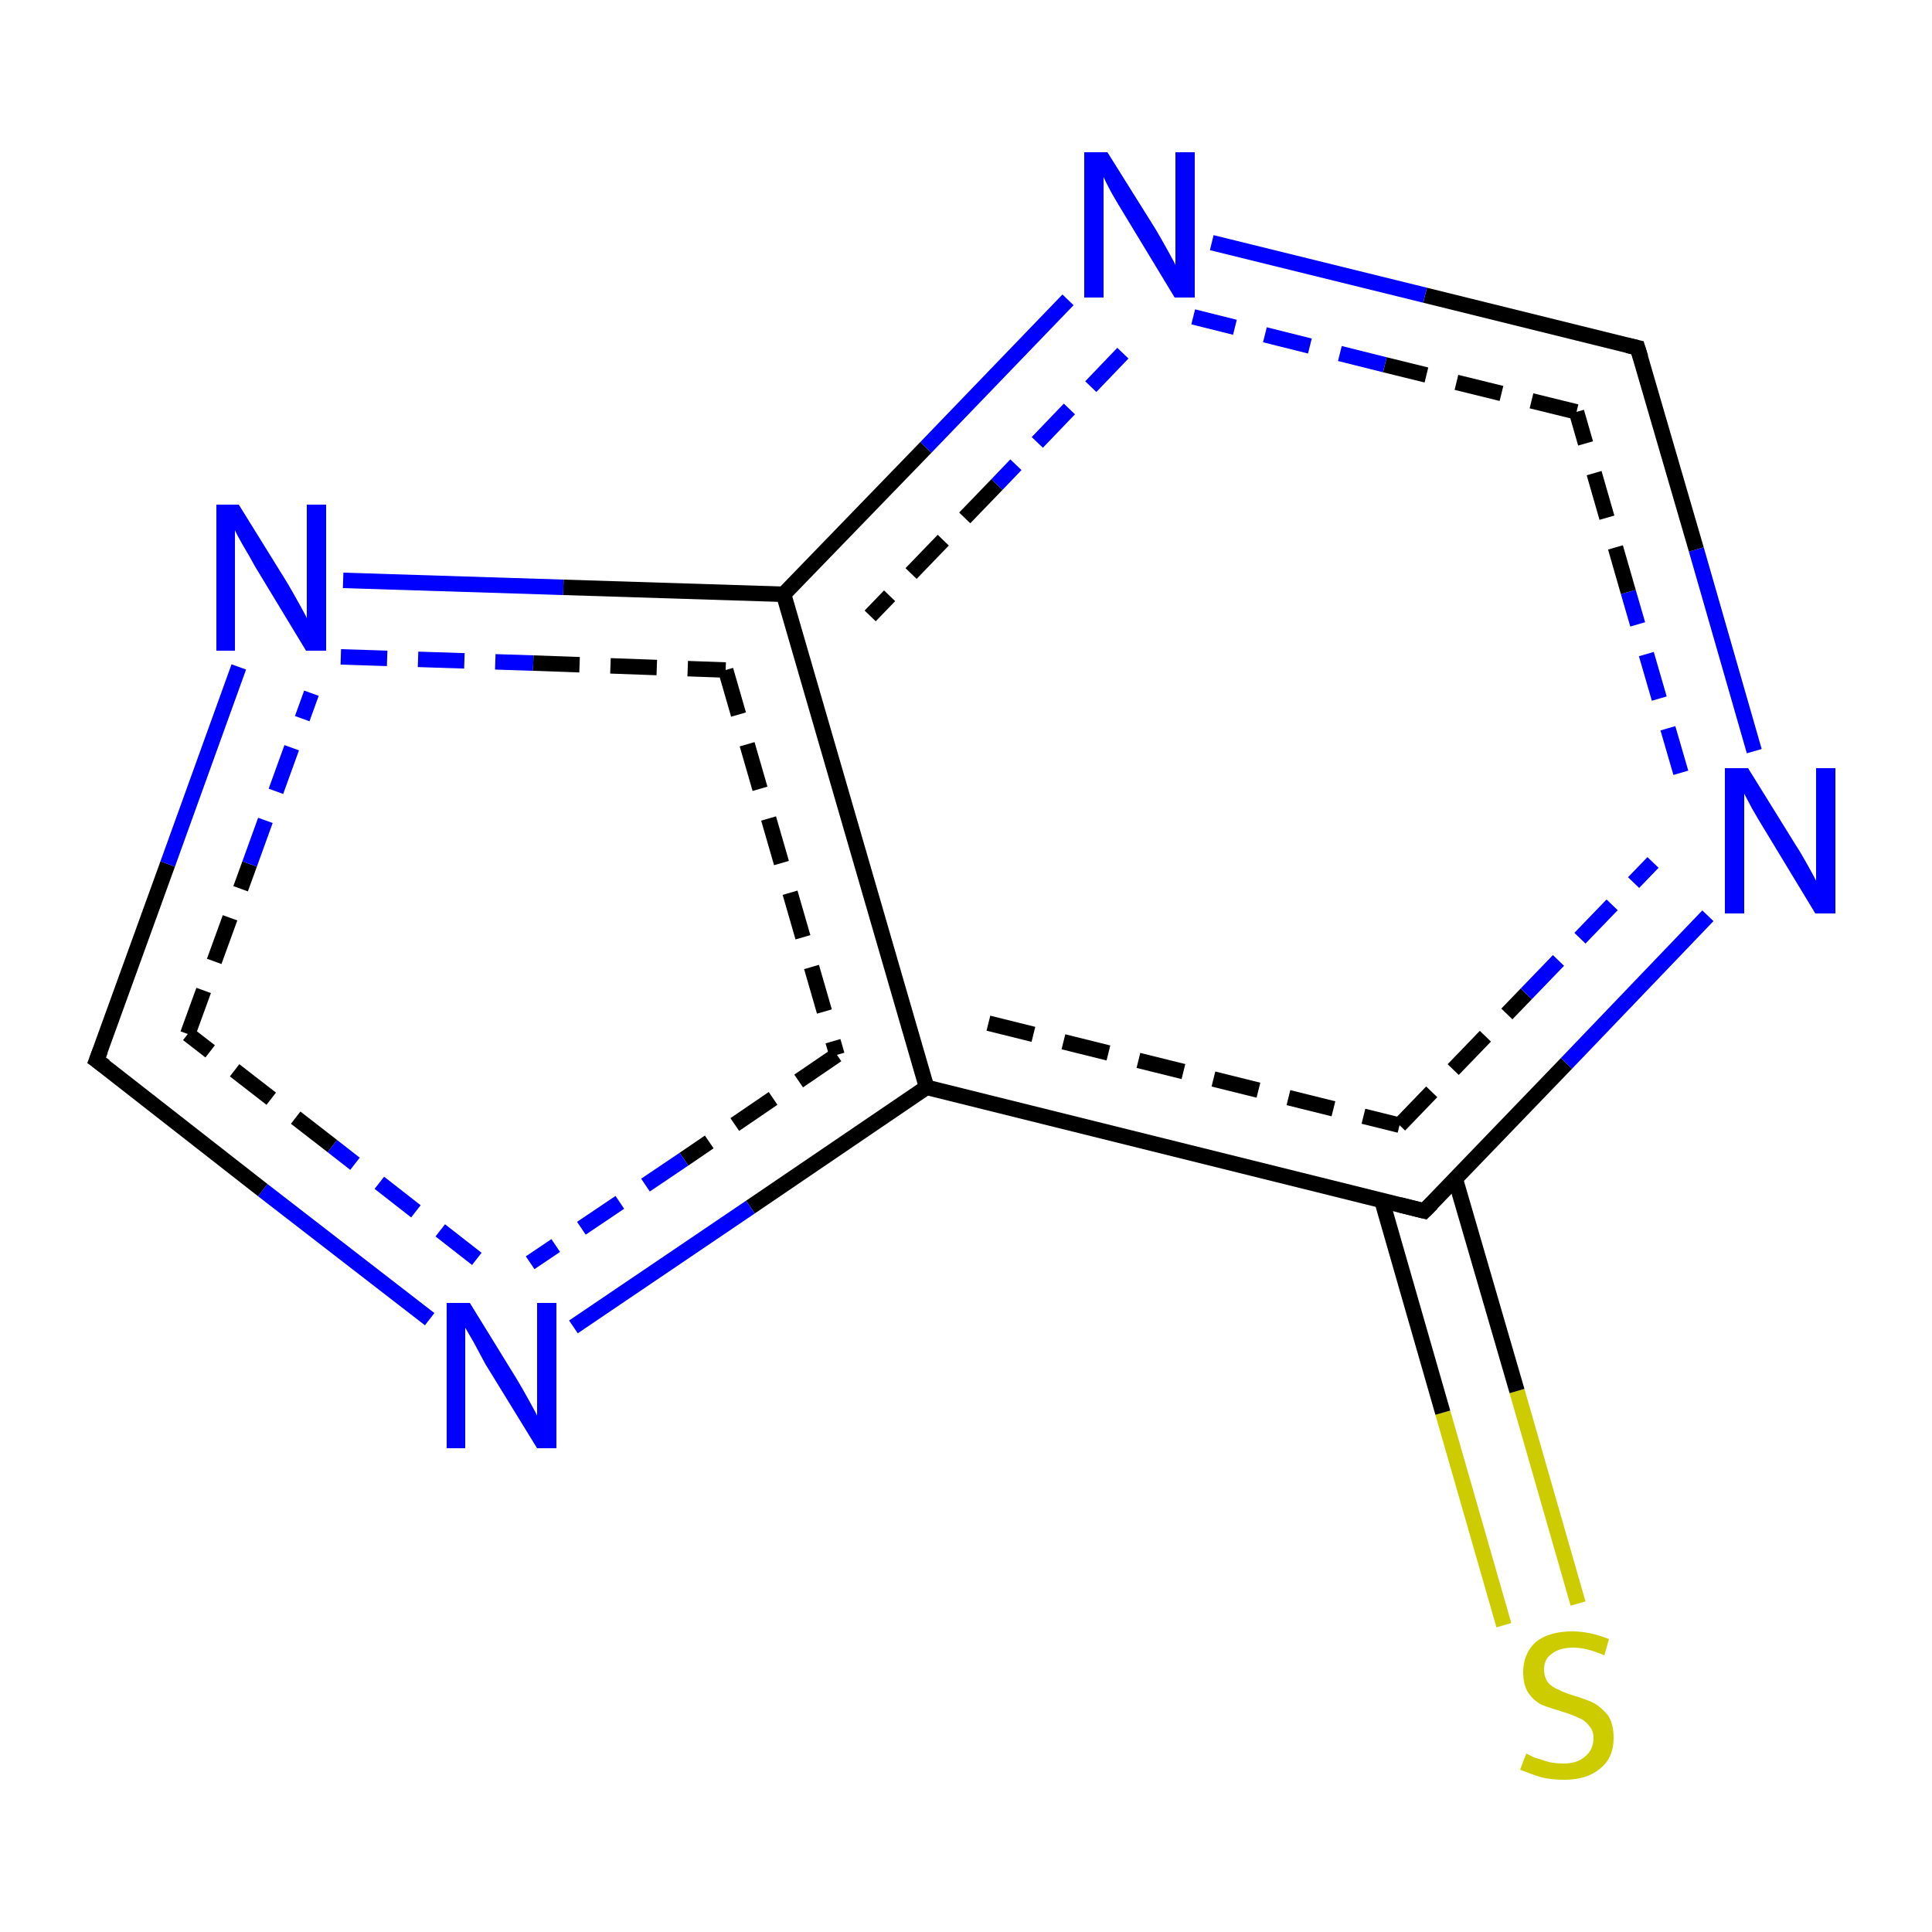 <?xml version='1.0' encoding='iso-8859-1'?>
<svg version='1.1' baseProfile='full'
              xmlns='http://www.w3.org/2000/svg'
                      xmlns:rdkit='http://www.rdkit.org/xml'
                      xmlns:xlink='http://www.w3.org/1999/xlink'
                  xml:space='preserve'
width='250px' height='250px' viewBox='0 0 250 250'>
<!-- END OF HEADER -->
<rect style='opacity:1.0;fill:#FFFFFF;stroke:none' width='250.0' height='250.0' x='0.0' y='0.0'> </rect>
<path class='bond-0 atom-0 atom-1' d='M 194.6,210.3 L 186.7,182.8' style='fill:none;fill-rule:evenodd;stroke:#CCCC00;stroke-width:2.0px;stroke-linecap:butt;stroke-linejoin:miter;stroke-opacity:1' />
<path class='bond-0 atom-0 atom-1' d='M 186.7,182.8 L 178.8,155.3' style='fill:none;fill-rule:evenodd;stroke:#000000;stroke-width:2.0px;stroke-linecap:butt;stroke-linejoin:miter;stroke-opacity:1' />
<path class='bond-0 atom-0 atom-1' d='M 204.2,207.5 L 196.3,180.0' style='fill:none;fill-rule:evenodd;stroke:#CCCC00;stroke-width:2.0px;stroke-linecap:butt;stroke-linejoin:miter;stroke-opacity:1' />
<path class='bond-0 atom-0 atom-1' d='M 196.3,180.0 L 188.3,152.5' style='fill:none;fill-rule:evenodd;stroke:#000000;stroke-width:2.0px;stroke-linecap:butt;stroke-linejoin:miter;stroke-opacity:1' />
<path class='bond-1 atom-1 atom-2' d='M 184.3,156.7 L 202.7,137.6' style='fill:none;fill-rule:evenodd;stroke:#000000;stroke-width:2.0px;stroke-linecap:butt;stroke-linejoin:miter;stroke-opacity:1' />
<path class='bond-1 atom-1 atom-2' d='M 202.7,137.6 L 221.0,118.5' style='fill:none;fill-rule:evenodd;stroke:#0000FF;stroke-width:2.0px;stroke-linecap:butt;stroke-linejoin:miter;stroke-opacity:1' />
<path class='bond-1 atom-1 atom-2' d='M 181.1,145.6 L 197.5,128.6' style='fill:none;fill-rule:evenodd;stroke:#000000;stroke-width:2.0px;stroke-linecap:butt;stroke-linejoin:miter;stroke-opacity:1;stroke-dasharray:6,4' />
<path class='bond-1 atom-1 atom-2' d='M 197.5,128.6 L 213.9,111.6' style='fill:none;fill-rule:evenodd;stroke:#0000FF;stroke-width:2.0px;stroke-linecap:butt;stroke-linejoin:miter;stroke-opacity:1;stroke-dasharray:6,4' />
<path class='bond-2 atom-2 atom-3' d='M 227.0,97.2 L 219.5,71.1' style='fill:none;fill-rule:evenodd;stroke:#0000FF;stroke-width:2.0px;stroke-linecap:butt;stroke-linejoin:miter;stroke-opacity:1' />
<path class='bond-2 atom-2 atom-3' d='M 219.5,71.1 L 211.9,45.0' style='fill:none;fill-rule:evenodd;stroke:#000000;stroke-width:2.0px;stroke-linecap:butt;stroke-linejoin:miter;stroke-opacity:1' />
<path class='bond-2 atom-2 atom-3' d='M 217.5,100.0 L 210.7,76.6' style='fill:none;fill-rule:evenodd;stroke:#0000FF;stroke-width:2.0px;stroke-linecap:butt;stroke-linejoin:miter;stroke-opacity:1;stroke-dasharray:6,4' />
<path class='bond-2 atom-2 atom-3' d='M 210.7,76.6 L 204.0,53.3' style='fill:none;fill-rule:evenodd;stroke:#000000;stroke-width:2.0px;stroke-linecap:butt;stroke-linejoin:miter;stroke-opacity:1;stroke-dasharray:6,4' />
<path class='bond-3 atom-3 atom-4' d='M 211.9,45.0 L 184.4,38.2' style='fill:none;fill-rule:evenodd;stroke:#000000;stroke-width:2.0px;stroke-linecap:butt;stroke-linejoin:miter;stroke-opacity:1' />
<path class='bond-3 atom-3 atom-4' d='M 184.4,38.2 L 156.8,31.4' style='fill:none;fill-rule:evenodd;stroke:#0000FF;stroke-width:2.0px;stroke-linecap:butt;stroke-linejoin:miter;stroke-opacity:1' />
<path class='bond-3 atom-3 atom-4' d='M 204.0,53.3 L 179.2,47.2' style='fill:none;fill-rule:evenodd;stroke:#000000;stroke-width:2.0px;stroke-linecap:butt;stroke-linejoin:miter;stroke-opacity:1;stroke-dasharray:6,4' />
<path class='bond-3 atom-3 atom-4' d='M 179.2,47.2 L 154.4,41.0' style='fill:none;fill-rule:evenodd;stroke:#0000FF;stroke-width:2.0px;stroke-linecap:butt;stroke-linejoin:miter;stroke-opacity:1;stroke-dasharray:6,4' />
<path class='bond-4 atom-4 atom-5' d='M 138.2,38.8 L 119.8,57.9' style='fill:none;fill-rule:evenodd;stroke:#0000FF;stroke-width:2.0px;stroke-linecap:butt;stroke-linejoin:miter;stroke-opacity:1' />
<path class='bond-4 atom-4 atom-5' d='M 119.8,57.9 L 101.4,76.9' style='fill:none;fill-rule:evenodd;stroke:#000000;stroke-width:2.0px;stroke-linecap:butt;stroke-linejoin:miter;stroke-opacity:1' />
<path class='bond-4 atom-4 atom-5' d='M 145.3,45.7 L 129.0,62.7' style='fill:none;fill-rule:evenodd;stroke:#0000FF;stroke-width:2.0px;stroke-linecap:butt;stroke-linejoin:miter;stroke-opacity:1;stroke-dasharray:6,4' />
<path class='bond-4 atom-4 atom-5' d='M 129.0,62.7 L 112.6,79.7' style='fill:none;fill-rule:evenodd;stroke:#000000;stroke-width:2.0px;stroke-linecap:butt;stroke-linejoin:miter;stroke-opacity:1;stroke-dasharray:6,4' />
<path class='bond-5 atom-5 atom-6' d='M 101.4,76.9 L 119.9,140.7' style='fill:none;fill-rule:evenodd;stroke:#000000;stroke-width:2.0px;stroke-linecap:butt;stroke-linejoin:miter;stroke-opacity:1' />
<path class='bond-5 atom-5 atom-6' d='M 93.9,86.7 L 108.3,136.5' style='fill:none;fill-rule:evenodd;stroke:#000000;stroke-width:2.0px;stroke-linecap:butt;stroke-linejoin:miter;stroke-opacity:1;stroke-dasharray:6,4' />
<path class='bond-6 atom-6 atom-7' d='M 119.9,140.7 L 97.1,156.2' style='fill:none;fill-rule:evenodd;stroke:#000000;stroke-width:2.0px;stroke-linecap:butt;stroke-linejoin:miter;stroke-opacity:1' />
<path class='bond-6 atom-6 atom-7' d='M 97.1,156.2 L 74.2,171.7' style='fill:none;fill-rule:evenodd;stroke:#0000FF;stroke-width:2.0px;stroke-linecap:butt;stroke-linejoin:miter;stroke-opacity:1' />
<path class='bond-6 atom-6 atom-7' d='M 108.3,136.5 L 88.5,150.0' style='fill:none;fill-rule:evenodd;stroke:#000000;stroke-width:2.0px;stroke-linecap:butt;stroke-linejoin:miter;stroke-opacity:1;stroke-dasharray:6,4' />
<path class='bond-6 atom-6 atom-7' d='M 88.5,150.0 L 68.6,163.4' style='fill:none;fill-rule:evenodd;stroke:#0000FF;stroke-width:2.0px;stroke-linecap:butt;stroke-linejoin:miter;stroke-opacity:1;stroke-dasharray:6,4' />
<path class='bond-7 atom-7 atom-8' d='M 55.6,170.7 L 34.0,154.0' style='fill:none;fill-rule:evenodd;stroke:#0000FF;stroke-width:2.0px;stroke-linecap:butt;stroke-linejoin:miter;stroke-opacity:1' />
<path class='bond-7 atom-7 atom-8' d='M 34.0,154.0 L 12.5,137.2' style='fill:none;fill-rule:evenodd;stroke:#000000;stroke-width:2.0px;stroke-linecap:butt;stroke-linejoin:miter;stroke-opacity:1' />
<path class='bond-7 atom-7 atom-8' d='M 61.7,162.9 L 43.0,148.3' style='fill:none;fill-rule:evenodd;stroke:#0000FF;stroke-width:2.0px;stroke-linecap:butt;stroke-linejoin:miter;stroke-opacity:1;stroke-dasharray:6,4' />
<path class='bond-7 atom-7 atom-8' d='M 43.0,148.3 L 24.3,133.8' style='fill:none;fill-rule:evenodd;stroke:#000000;stroke-width:2.0px;stroke-linecap:butt;stroke-linejoin:miter;stroke-opacity:1;stroke-dasharray:6,4' />
<path class='bond-8 atom-8 atom-9' d='M 12.5,137.2 L 21.7,111.8' style='fill:none;fill-rule:evenodd;stroke:#000000;stroke-width:2.0px;stroke-linecap:butt;stroke-linejoin:miter;stroke-opacity:1' />
<path class='bond-8 atom-8 atom-9' d='M 21.7,111.8 L 30.9,86.3' style='fill:none;fill-rule:evenodd;stroke:#0000FF;stroke-width:2.0px;stroke-linecap:butt;stroke-linejoin:miter;stroke-opacity:1' />
<path class='bond-8 atom-8 atom-9' d='M 24.3,133.8 L 32.3,111.8' style='fill:none;fill-rule:evenodd;stroke:#000000;stroke-width:2.0px;stroke-linecap:butt;stroke-linejoin:miter;stroke-opacity:1;stroke-dasharray:6,4' />
<path class='bond-8 atom-8 atom-9' d='M 32.3,111.8 L 40.3,89.7' style='fill:none;fill-rule:evenodd;stroke:#0000FF;stroke-width:2.0px;stroke-linecap:butt;stroke-linejoin:miter;stroke-opacity:1;stroke-dasharray:6,4' />
<path class='bond-9 atom-6 atom-1' d='M 119.9,140.7 L 184.3,156.7' style='fill:none;fill-rule:evenodd;stroke:#000000;stroke-width:2.0px;stroke-linecap:butt;stroke-linejoin:miter;stroke-opacity:1' />
<path class='bond-9 atom-6 atom-1' d='M 127.9,132.4 L 181.1,145.6' style='fill:none;fill-rule:evenodd;stroke:#000000;stroke-width:2.0px;stroke-linecap:butt;stroke-linejoin:miter;stroke-opacity:1;stroke-dasharray:6,4' />
<path class='bond-10 atom-9 atom-5' d='M 44.4,75.1 L 72.9,76.0' style='fill:none;fill-rule:evenodd;stroke:#0000FF;stroke-width:2.0px;stroke-linecap:butt;stroke-linejoin:miter;stroke-opacity:1' />
<path class='bond-10 atom-9 atom-5' d='M 72.9,76.0 L 101.4,76.9' style='fill:none;fill-rule:evenodd;stroke:#000000;stroke-width:2.0px;stroke-linecap:butt;stroke-linejoin:miter;stroke-opacity:1' />
<path class='bond-10 atom-9 atom-5' d='M 44.1,85.0 L 69.0,85.8' style='fill:none;fill-rule:evenodd;stroke:#0000FF;stroke-width:2.0px;stroke-linecap:butt;stroke-linejoin:miter;stroke-opacity:1;stroke-dasharray:6,4' />
<path class='bond-10 atom-9 atom-5' d='M 69.0,85.8 L 93.9,86.7' style='fill:none;fill-rule:evenodd;stroke:#000000;stroke-width:2.0px;stroke-linecap:butt;stroke-linejoin:miter;stroke-opacity:1;stroke-dasharray:6,4' />
<path d='M 185.3,155.7 L 184.3,156.7 L 181.1,155.9' style='fill:none;stroke:#000000;stroke-width:2.0px;stroke-linecap:butt;stroke-linejoin:miter;stroke-opacity:1;' />
<path d='M 212.3,46.3 L 211.9,45.0 L 210.6,44.7' style='fill:none;stroke:#000000;stroke-width:2.0px;stroke-linecap:butt;stroke-linejoin:miter;stroke-opacity:1;' />
<path d='M 13.6,138.0 L 12.5,137.2 L 13.0,135.9' style='fill:none;stroke:#000000;stroke-width:2.0px;stroke-linecap:butt;stroke-linejoin:miter;stroke-opacity:1;' />
<path class='atom-0' d='M 197.5 226.9
Q 197.7 227.0, 198.5 227.4
Q 199.4 227.7, 200.4 228.0
Q 201.4 228.2, 202.3 228.2
Q 204.1 228.2, 205.1 227.3
Q 206.2 226.4, 206.2 224.9
Q 206.2 223.9, 205.6 223.3
Q 205.1 222.6, 204.3 222.3
Q 203.5 221.9, 202.2 221.5
Q 200.5 221.0, 199.5 220.6
Q 198.5 220.1, 197.8 219.1
Q 197.1 218.1, 197.1 216.4
Q 197.1 214.0, 198.7 212.5
Q 200.4 211.1, 203.5 211.1
Q 205.7 211.1, 208.2 212.1
L 207.6 214.2
Q 205.3 213.2, 203.6 213.2
Q 201.8 213.2, 200.8 214.0
Q 199.8 214.7, 199.8 216.0
Q 199.8 217.0, 200.3 217.7
Q 200.8 218.3, 201.6 218.6
Q 202.3 219.0, 203.6 219.4
Q 205.3 219.9, 206.3 220.4
Q 207.3 221.0, 208.1 222.0
Q 208.8 223.1, 208.8 224.9
Q 208.8 227.5, 207.0 228.9
Q 205.3 230.3, 202.4 230.3
Q 200.8 230.3, 199.5 230.0
Q 198.2 229.6, 196.7 229.0
L 197.5 226.9
' fill='#CCCC00'/>
<path class='atom-2' d='M 226.2 99.4
L 232.4 109.4
Q 233.0 110.3, 234.0 112.1
Q 235.0 113.9, 235.0 114.0
L 235.0 99.4
L 237.5 99.4
L 237.5 118.2
L 234.9 118.2
L 228.3 107.3
Q 227.5 106.0, 226.7 104.6
Q 225.9 103.1, 225.7 102.7
L 225.7 118.2
L 223.2 118.2
L 223.2 99.4
L 226.2 99.4
' fill='#0000FF'/>
<path class='atom-4' d='M 143.3 19.7
L 149.5 29.6
Q 150.1 30.6, 151.1 32.4
Q 152.1 34.2, 152.1 34.3
L 152.1 19.7
L 154.6 19.7
L 154.6 38.5
L 152.0 38.5
L 145.4 27.6
Q 144.6 26.3, 143.8 24.9
Q 143.0 23.4, 142.8 22.9
L 142.8 38.5
L 140.3 38.5
L 140.3 19.7
L 143.3 19.7
' fill='#0000FF'/>
<path class='atom-7' d='M 60.8 168.6
L 66.9 178.5
Q 67.5 179.5, 68.5 181.3
Q 69.5 183.1, 69.5 183.2
L 69.5 168.6
L 72.0 168.6
L 72.0 187.4
L 69.5 187.4
L 62.8 176.5
Q 62.1 175.2, 61.3 173.7
Q 60.5 172.3, 60.2 171.8
L 60.2 187.4
L 57.8 187.4
L 57.8 168.6
L 60.8 168.6
' fill='#0000FF'/>
<path class='atom-9' d='M 30.9 65.3
L 37.1 75.3
Q 37.7 76.3, 38.7 78.1
Q 39.7 79.9, 39.7 80.0
L 39.7 65.3
L 42.2 65.3
L 42.2 84.2
L 39.6 84.2
L 33.0 73.3
Q 32.3 72.0, 31.4 70.5
Q 30.6 69.1, 30.4 68.6
L 30.4 84.2
L 28.0 84.2
L 28.0 65.3
L 30.9 65.3
' fill='#0000FF'/>
</svg>
